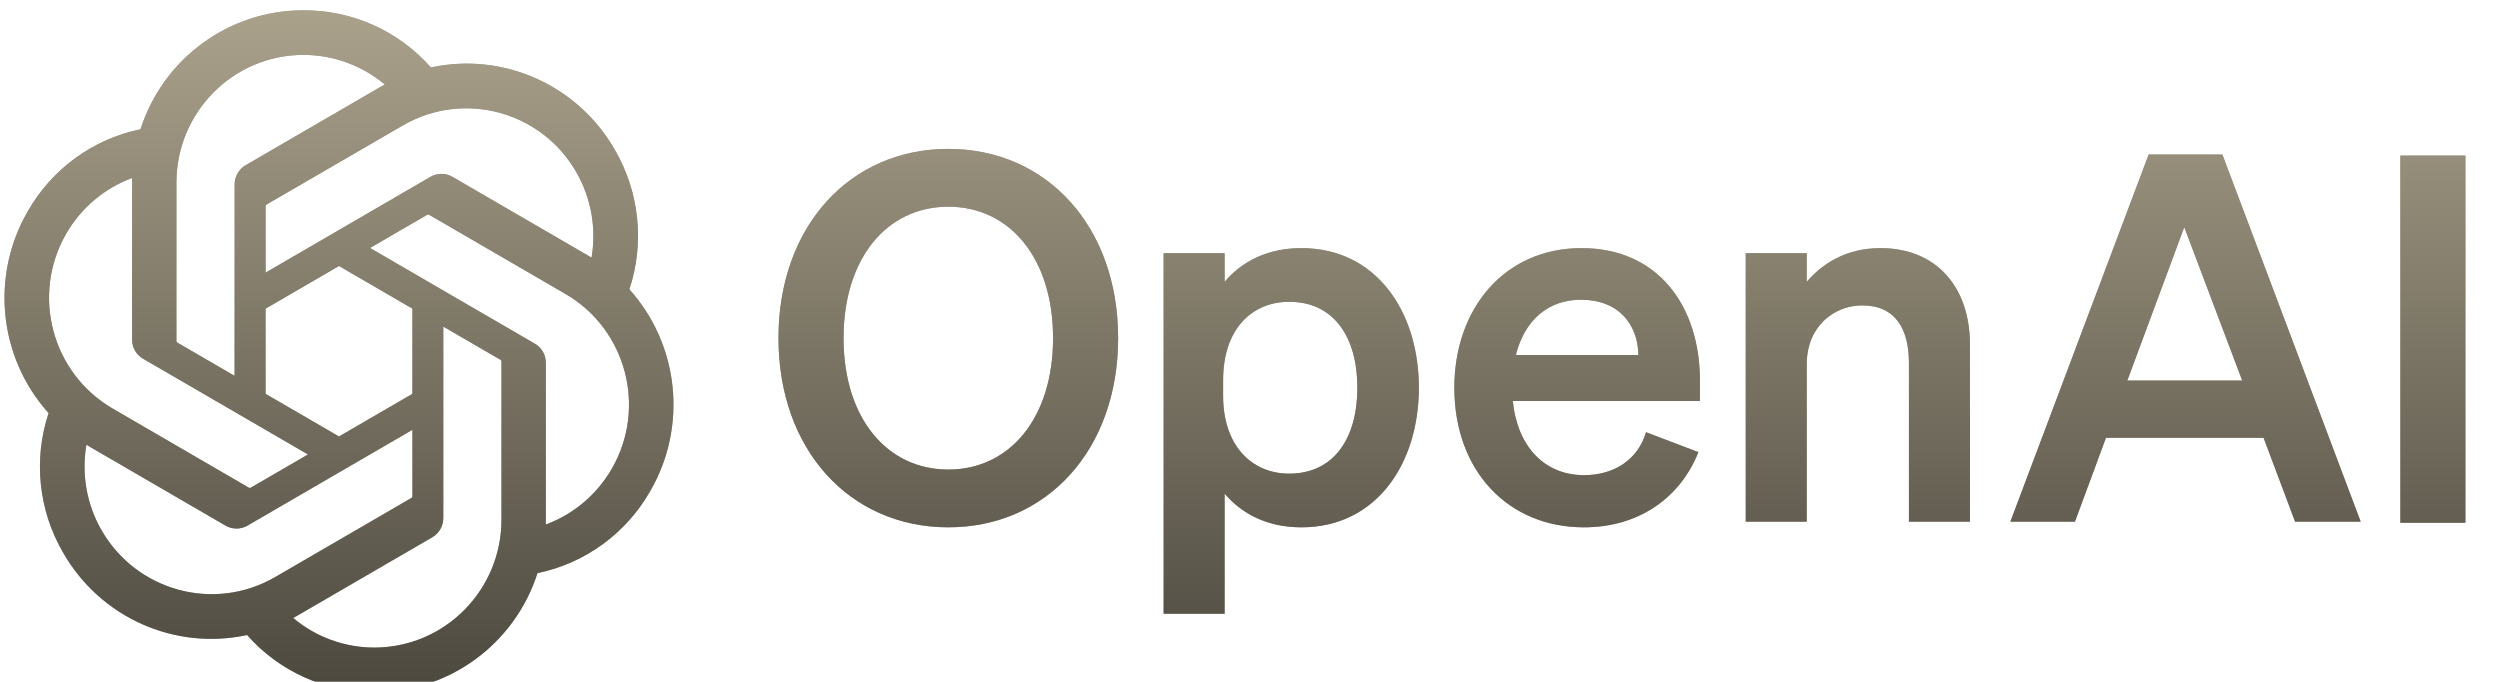 <svg width="121" height="33" viewBox="0 0 121 33" fill="none" xmlns="http://www.w3.org/2000/svg">
<g clip-path="url(#clip0_1172_11265)" filter="url(#filter0_i_1172_11265)">
<path d="M37.678 15.865C37.678 21.26 41.123 25.022 45.898 25.022C50.672 25.022 54.118 21.26 54.118 15.865C54.118 10.469 50.672 6.707 45.898 6.707C41.123 6.707 37.678 10.469 37.678 15.865ZM50.968 15.865C50.968 19.726 48.876 22.226 45.898 22.226C42.92 22.226 40.828 19.726 40.828 15.865C40.828 12.004 42.92 9.504 45.898 9.504C48.876 9.504 50.968 12.004 50.968 15.865Z" fill="#87806E" fill-opacity="0.851"/>
<path d="M37.678 15.865C37.678 21.26 41.123 25.022 45.898 25.022C50.672 25.022 54.118 21.26 54.118 15.865C54.118 10.469 50.672 6.707 45.898 6.707C41.123 6.707 37.678 10.469 37.678 15.865ZM50.968 15.865C50.968 19.726 48.876 22.226 45.898 22.226C42.92 22.226 40.828 19.726 40.828 15.865C40.828 12.004 42.92 9.504 45.898 9.504C48.876 9.504 50.968 12.004 50.968 15.865Z" fill="url(#paint0_linear_1172_11265)" fill-opacity="0.851"/>
<path d="M62.989 25.022C66.606 25.022 68.673 21.953 68.673 18.265C68.673 14.578 66.606 11.509 62.989 11.509C61.315 11.509 60.084 12.177 59.272 13.142V11.756H56.319V29.205H59.272V23.389C60.084 24.354 61.315 25.022 62.989 25.022ZM59.199 17.894C59.199 15.444 60.577 14.107 62.398 14.107C64.539 14.107 65.696 15.79 65.696 18.265C65.696 20.741 64.539 22.424 62.398 22.424C60.577 22.424 59.199 21.062 59.199 18.662V17.894Z" fill="#87806E" fill-opacity="0.851"/>
<path d="M62.989 25.022C66.606 25.022 68.673 21.953 68.673 18.265C68.673 14.578 66.606 11.509 62.989 11.509C61.315 11.509 60.084 12.177 59.272 13.142V11.756H56.319V29.205H59.272V23.389C60.084 24.354 61.315 25.022 62.989 25.022ZM59.199 17.894C59.199 15.444 60.577 14.107 62.398 14.107C64.539 14.107 65.696 15.79 65.696 18.265C65.696 20.741 64.539 22.424 62.398 22.424C60.577 22.424 59.199 21.062 59.199 18.662V17.894Z" fill="url(#paint1_linear_1172_11265)" fill-opacity="0.851"/>
<path d="M76.666 25.022C79.25 25.022 81.292 23.661 82.203 21.384L79.668 20.419C79.274 21.755 78.118 22.498 76.666 22.498C74.771 22.498 73.442 21.137 73.22 18.909H82.277V17.919C82.277 14.355 80.283 11.509 76.543 11.509C72.802 11.509 70.39 14.454 70.39 18.265C70.39 22.275 72.974 25.022 76.666 25.022ZM76.518 14.008C78.388 14.008 79.274 15.246 79.299 16.681H73.368C73.811 14.924 74.992 14.008 76.518 14.008Z" fill="#87806E" fill-opacity="0.851"/>
<path d="M76.666 25.022C79.25 25.022 81.292 23.661 82.203 21.384L79.668 20.419C79.274 21.755 78.118 22.498 76.666 22.498C74.771 22.498 73.442 21.137 73.22 18.909H82.277V17.919C82.277 14.355 80.283 11.509 76.543 11.509C72.802 11.509 70.39 14.454 70.39 18.265C70.39 22.275 72.974 25.022 76.666 25.022ZM76.518 14.008C78.388 14.008 79.274 15.246 79.299 16.681H73.368C73.811 14.924 74.992 14.008 76.518 14.008Z" fill="url(#paint2_linear_1172_11265)" fill-opacity="0.851"/>
<path d="M84.493 24.75H87.446V17.127C87.446 15.271 88.799 14.281 90.128 14.281C91.753 14.281 92.392 15.444 92.392 17.053V24.75H95.346V16.186C95.346 13.39 93.722 11.509 91.014 11.509C89.341 11.509 88.184 12.276 87.446 13.142V11.756H84.493V24.75Z" fill="#87806E" fill-opacity="0.851"/>
<path d="M84.493 24.75H87.446V17.127C87.446 15.271 88.799 14.281 90.128 14.281C91.753 14.281 92.392 15.444 92.392 17.053V24.75H95.346V16.186C95.346 13.39 93.722 11.509 91.014 11.509C89.341 11.509 88.184 12.276 87.446 13.142V11.756H84.493V24.75Z" fill="url(#paint3_linear_1172_11265)" fill-opacity="0.851"/>
<path d="M103.995 6.98L97.301 24.75H100.427L101.928 20.691H109.557L111.083 24.75H114.258L107.564 6.98H103.995ZM105.718 10.494L108.523 17.919H102.962L105.718 10.494Z" fill="#87806E" fill-opacity="0.851"/>
<path d="M103.995 6.98L97.301 24.75H100.427L101.928 20.691H109.557L111.083 24.75H114.258L107.564 6.98H103.995ZM105.718 10.494L108.523 17.919H102.962L105.718 10.494Z" fill="url(#paint4_linear_1172_11265)" fill-opacity="0.851"/>
<path d="M119.327 7.031H116.177V24.802H119.327V7.031Z" fill="#87806E" fill-opacity="0.851"/>
<path d="M119.327 7.031H116.177V24.802H119.327V7.031Z" fill="url(#paint5_linear_1172_11265)" fill-opacity="0.851"/>
<path d="M30.461 13.506C31.206 11.259 30.949 8.798 29.759 6.754C27.968 3.619 24.369 2.006 20.854 2.765C19.29 0.993 17.043 -0.014 14.688 3.09912e-05C11.095 -0.008 7.907 2.318 6.801 5.756C4.493 6.232 2.501 7.685 1.335 9.744C-0.469 12.871 -0.058 16.812 2.352 19.494C1.608 21.741 1.864 24.202 3.055 26.246C4.845 29.381 8.444 30.994 11.959 30.235C13.522 32.007 15.77 33.014 18.125 32.999C21.72 33.008 24.91 30.68 26.015 27.238C28.323 26.763 30.316 25.31 31.481 23.251C33.283 20.124 32.871 16.186 30.462 13.504L30.461 13.506ZM18.127 30.843C16.689 30.845 15.295 30.338 14.191 29.411C14.241 29.384 14.328 29.336 14.384 29.301L20.919 25.506C21.253 25.315 21.458 24.957 21.456 24.571V15.307L24.217 16.91C24.247 16.925 24.267 16.954 24.271 16.987V24.658C24.267 28.07 21.519 30.835 18.127 30.843ZM4.916 25.168C4.195 23.916 3.935 22.448 4.183 21.024C4.231 21.053 4.316 21.106 4.376 21.141L10.91 24.936C11.242 25.131 11.652 25.131 11.984 24.936L19.961 20.303V23.511C19.963 23.544 19.947 23.575 19.922 23.596L13.317 27.431C10.375 29.135 6.618 28.122 4.917 25.168H4.916ZM3.196 10.824C3.914 9.57 5.047 8.611 6.396 8.113C6.396 8.17 6.393 8.27 6.393 8.34V15.931C6.391 16.317 6.596 16.674 6.93 16.865L14.906 21.496L12.145 23.1C12.117 23.119 12.082 23.122 12.052 23.108L5.446 19.27C2.51 17.56 1.503 13.783 3.195 10.825L3.196 10.824ZM25.885 16.134L17.908 11.502L20.669 9.899C20.697 9.88 20.732 9.877 20.763 9.891L27.368 13.726C30.309 15.435 31.317 19.218 29.618 22.176C28.899 23.428 27.767 24.387 26.419 24.886V17.068C26.422 16.683 26.218 16.326 25.886 16.134H25.885ZM28.633 11.974C28.585 11.944 28.5 11.892 28.439 11.857L21.905 8.062C21.574 7.867 21.164 7.867 20.831 8.062L12.855 12.695V9.488C12.852 9.455 12.868 9.423 12.893 9.402L19.498 5.57C22.44 3.863 26.201 4.879 27.898 7.839C28.614 9.088 28.874 10.552 28.631 11.974H28.633ZM11.353 17.69L8.591 16.087C8.561 16.072 8.542 16.043 8.538 16.01V8.339C8.54 4.923 11.295 2.155 14.691 2.157C16.128 2.157 17.518 2.665 18.623 3.589C18.572 3.616 18.486 3.664 18.429 3.699L11.895 7.494C11.56 7.685 11.355 8.042 11.357 8.428L11.353 17.69ZM12.854 14.438L16.407 12.374L19.96 14.437V18.562L16.407 20.625L12.854 18.562V14.438Z" fill="#87806E" fill-opacity="0.851"/>
<path d="M30.461 13.506C31.206 11.259 30.949 8.798 29.759 6.754C27.968 3.619 24.369 2.006 20.854 2.765C19.29 0.993 17.043 -0.014 14.688 3.09912e-05C11.095 -0.008 7.907 2.318 6.801 5.756C4.493 6.232 2.501 7.685 1.335 9.744C-0.469 12.871 -0.058 16.812 2.352 19.494C1.608 21.741 1.864 24.202 3.055 26.246C4.845 29.381 8.444 30.994 11.959 30.235C13.522 32.007 15.77 33.014 18.125 32.999C21.72 33.008 24.91 30.68 26.015 27.238C28.323 26.763 30.316 25.31 31.481 23.251C33.283 20.124 32.871 16.186 30.462 13.504L30.461 13.506ZM18.127 30.843C16.689 30.845 15.295 30.338 14.191 29.411C14.241 29.384 14.328 29.336 14.384 29.301L20.919 25.506C21.253 25.315 21.458 24.957 21.456 24.571V15.307L24.217 16.91C24.247 16.925 24.267 16.954 24.271 16.987V24.658C24.267 28.07 21.519 30.835 18.127 30.843ZM4.916 25.168C4.195 23.916 3.935 22.448 4.183 21.024C4.231 21.053 4.316 21.106 4.376 21.141L10.91 24.936C11.242 25.131 11.652 25.131 11.984 24.936L19.961 20.303V23.511C19.963 23.544 19.947 23.575 19.922 23.596L13.317 27.431C10.375 29.135 6.618 28.122 4.917 25.168H4.916ZM3.196 10.824C3.914 9.57 5.047 8.611 6.396 8.113C6.396 8.17 6.393 8.27 6.393 8.34V15.931C6.391 16.317 6.596 16.674 6.93 16.865L14.906 21.496L12.145 23.1C12.117 23.119 12.082 23.122 12.052 23.108L5.446 19.27C2.51 17.56 1.503 13.783 3.195 10.825L3.196 10.824ZM25.885 16.134L17.908 11.502L20.669 9.899C20.697 9.88 20.732 9.877 20.763 9.891L27.368 13.726C30.309 15.435 31.317 19.218 29.618 22.176C28.899 23.428 27.767 24.387 26.419 24.886V17.068C26.422 16.683 26.218 16.326 25.886 16.134H25.885ZM28.633 11.974C28.585 11.944 28.5 11.892 28.439 11.857L21.905 8.062C21.574 7.867 21.164 7.867 20.831 8.062L12.855 12.695V9.488C12.852 9.455 12.868 9.423 12.893 9.402L19.498 5.57C22.44 3.863 26.201 4.879 27.898 7.839C28.614 9.088 28.874 10.552 28.631 11.974H28.633ZM11.353 17.69L8.591 16.087C8.561 16.072 8.542 16.043 8.538 16.01V8.339C8.54 4.923 11.295 2.155 14.691 2.157C16.128 2.157 17.518 2.665 18.623 3.589C18.572 3.616 18.486 3.664 18.429 3.699L11.895 7.494C11.56 7.685 11.355 8.042 11.357 8.428L11.353 17.69ZM12.854 14.438L16.407 12.374L19.96 14.437V18.562L16.407 20.625L12.854 18.562V14.438Z" fill="url(#paint6_linear_1172_11265)" fill-opacity="0.851"/>
</g>
<defs>
<filter id="filter0_i_1172_11265" x="0" y="0" width="121" height="33.5" filterUnits="userSpaceOnUse" color-interpolation-filters="sRGB">
<feFlood flood-opacity="0" result="BackgroundImageFix"/>
<feBlend mode="normal" in="SourceGraphic" in2="BackgroundImageFix" result="shape"/>
<feColorMatrix in="SourceAlpha" type="matrix" values="0 0 0 0 0 0 0 0 0 0 0 0 0 0 0 0 0 0 127 0" result="hardAlpha"/>
<feOffset dy="0.5"/>
<feGaussianBlur stdDeviation="0.3"/>
<feComposite in2="hardAlpha" operator="arithmetic" k2="-1" k3="1"/>
<feColorMatrix type="matrix" values="0 0 0 0 0.902 0 0 0 0 0.694 0 0 0 0 0.259 0 0 0 0.2 0"/>
<feBlend mode="normal" in2="shape" result="effect1_innerShadow_1172_11265"/>
</filter>
<linearGradient id="paint0_linear_1172_11265" x1="59.773" y1="-0" x2="59.773" y2="32.999" gradientUnits="userSpaceOnUse">
<stop stop-color="#ADA48C"/>
<stop offset="1" stop-color="#3E3B32"/>
</linearGradient>
<linearGradient id="paint1_linear_1172_11265" x1="59.773" y1="-0" x2="59.773" y2="32.999" gradientUnits="userSpaceOnUse">
<stop stop-color="#ADA48C"/>
<stop offset="1" stop-color="#3E3B32"/>
</linearGradient>
<linearGradient id="paint2_linear_1172_11265" x1="59.773" y1="-0" x2="59.773" y2="32.999" gradientUnits="userSpaceOnUse">
<stop stop-color="#ADA48C"/>
<stop offset="1" stop-color="#3E3B32"/>
</linearGradient>
<linearGradient id="paint3_linear_1172_11265" x1="59.773" y1="-0" x2="59.773" y2="32.999" gradientUnits="userSpaceOnUse">
<stop stop-color="#ADA48C"/>
<stop offset="1" stop-color="#3E3B32"/>
</linearGradient>
<linearGradient id="paint4_linear_1172_11265" x1="59.773" y1="-0" x2="59.773" y2="32.999" gradientUnits="userSpaceOnUse">
<stop stop-color="#ADA48C"/>
<stop offset="1" stop-color="#3E3B32"/>
</linearGradient>
<linearGradient id="paint5_linear_1172_11265" x1="59.773" y1="-0" x2="59.773" y2="32.999" gradientUnits="userSpaceOnUse">
<stop stop-color="#ADA48C"/>
<stop offset="1" stop-color="#3E3B32"/>
</linearGradient>
<linearGradient id="paint6_linear_1172_11265" x1="59.773" y1="-0" x2="59.773" y2="32.999" gradientUnits="userSpaceOnUse">
<stop stop-color="#ADA48C"/>
<stop offset="1" stop-color="#3E3B32"/>
</linearGradient>
<clipPath id="clip0_1172_11265">
<rect width="121" height="33" fill="white"/>
</clipPath>
</defs>
</svg>
